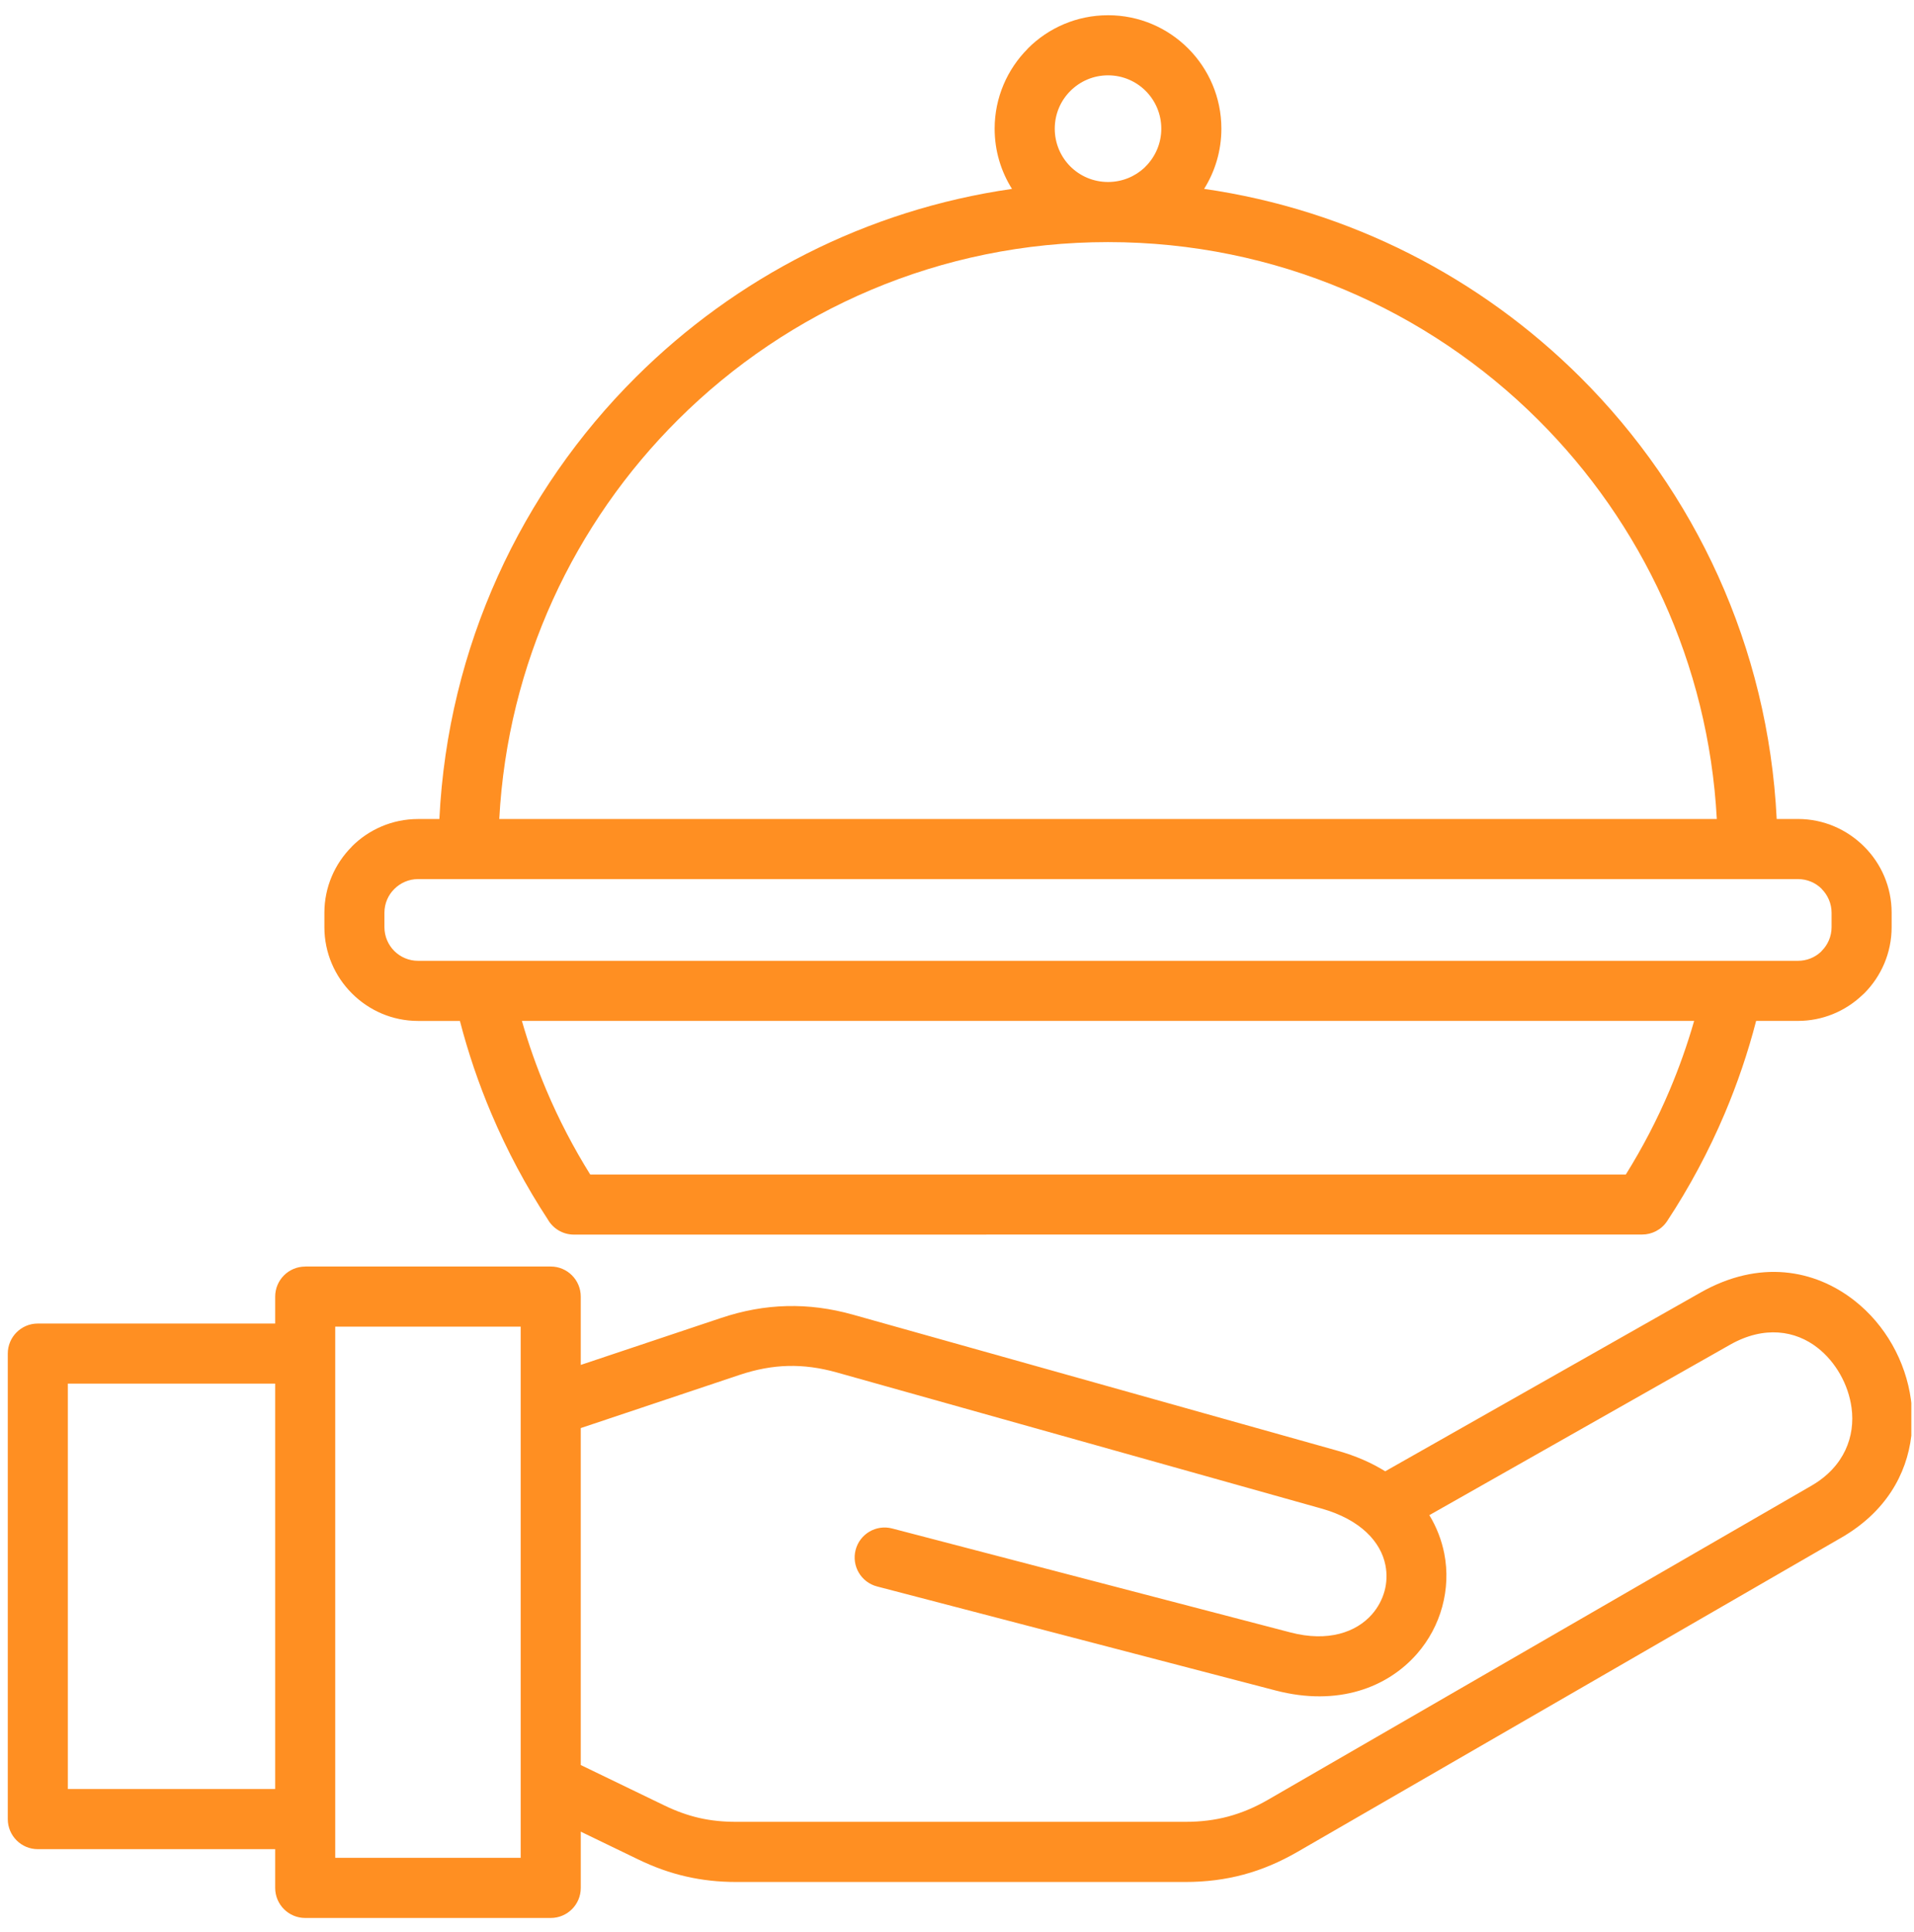 <svg width="108" height="109" viewBox="0 0 108 109" fill="none" xmlns="http://www.w3.org/2000/svg">
<g clip-path="url(#clip0_4302_18)">
<path d="M17.22 71.451H31.076C32.011 71.451 32.77 72.21 32.77 73.147V77.002L40.678 74.356C41.926 73.939 43.15 73.713 44.39 73.683C45.63 73.651 46.864 73.813 48.126 74.166L75.467 81.841C76.505 82.133 77.4 82.528 78.162 83.003L95.953 72.92C99.275 71.038 102.395 71.615 104.636 73.37C105.505 74.048 106.23 74.906 106.773 75.861C107.314 76.814 107.68 77.877 107.827 78.965L107.849 79.151V80.992C107.593 83.192 106.385 85.308 103.914 86.738L73.228 104.464C72.216 105.048 71.213 105.475 70.174 105.754C69.12 106.037 68.037 106.172 66.883 106.172H41.545C40.56 106.172 39.631 106.073 38.708 105.861C37.8 105.654 36.917 105.337 36.02 104.904L32.771 103.333V106.506C32.771 107.443 32.012 108.202 31.077 108.202H17.221C16.286 108.202 15.527 107.443 15.527 106.506V104.32H2.133C1.198 104.32 0.439 103.561 0.439 102.624V76.362C0.439 75.427 1.198 74.667 2.133 74.667H15.527V73.149C15.527 72.213 16.286 71.454 17.221 71.454H17.22V71.451ZM29.381 74.842H18.915V104.808H29.381V74.842ZM32.77 80.566V99.574L37.489 101.855C38.156 102.177 38.802 102.41 39.462 102.561C40.108 102.708 40.791 102.779 41.543 102.779H66.881C67.749 102.779 68.545 102.682 69.299 102.48C70.07 102.273 70.809 101.961 71.546 101.535L102.22 83.812C104.073 82.736 104.695 81.023 104.476 79.417C104.387 78.76 104.165 78.115 103.833 77.531C103.503 76.949 103.069 76.434 102.557 76.034C101.319 75.064 99.552 74.768 97.621 75.862L80.653 85.477C81.071 86.167 81.349 86.901 81.496 87.647C81.692 88.648 81.645 89.675 81.378 90.65C81.115 91.615 80.633 92.523 79.962 93.293C78.3 95.198 75.497 96.287 71.976 95.368L49.49 89.5C48.587 89.265 48.045 88.344 48.279 87.44C48.513 86.537 49.435 85.994 50.338 86.228L72.823 92.096C74.931 92.646 76.529 92.088 77.42 91.067C77.755 90.684 77.994 90.234 78.124 89.761C78.251 89.296 78.272 88.794 78.174 88.296C77.917 86.997 76.79 85.729 74.553 85.101L47.212 77.425C46.263 77.16 45.358 77.038 44.468 77.06C43.578 77.082 42.68 77.249 41.748 77.56L32.769 80.565L32.77 80.566ZM15.527 78.056H3.828V100.927H15.527V78.056ZM62.522 0.859C64.287 0.859 65.888 1.575 67.044 2.734C68.2 3.892 68.918 5.493 68.918 7.259C68.918 8.506 68.561 9.671 67.944 10.655C76.172 11.839 83.543 15.677 89.168 21.278C95.628 27.712 99.775 36.474 100.252 46.203H101.454C102.905 46.203 104.225 46.799 105.185 47.758C106.145 48.711 106.738 50.033 106.738 51.492V52.304C106.738 53.762 106.145 55.086 105.189 56.042L105.073 56.148C104.125 57.044 102.849 57.594 101.453 57.594H99.092C98.628 59.388 98.033 61.132 97.323 62.811C96.416 64.952 95.324 66.987 94.071 68.888C93.746 69.379 93.208 69.646 92.661 69.646L32.383 69.65C31.751 69.65 31.199 69.303 30.908 68.79C29.681 66.917 28.612 64.917 27.721 62.813C27.009 61.133 26.416 59.39 25.951 57.596H23.589C22.138 57.596 20.817 57.002 19.86 56.045L19.853 56.038C18.897 55.081 18.304 53.759 18.304 52.306V51.494C18.304 50.041 18.897 48.72 19.853 47.763V47.756C20.809 46.799 22.132 46.205 23.588 46.205H24.792C25.268 36.477 29.415 27.714 35.876 21.28C41.499 15.679 48.874 11.84 57.103 10.657C56.483 9.672 56.124 8.507 56.124 7.261C56.124 5.5 56.841 3.9 57.998 2.742V2.735C59.153 1.578 60.754 0.86 62.519 0.86H62.521L62.522 0.859ZM64.648 5.131C64.105 4.588 63.351 4.25 62.522 4.25C61.692 4.25 60.94 4.587 60.397 5.131C59.853 5.671 59.516 6.426 59.516 7.259C59.516 8.091 59.852 8.846 60.394 9.389C60.937 9.931 61.69 10.267 62.522 10.267C63.319 10.267 64.043 9.959 64.58 9.458L64.648 9.386C65.191 8.842 65.528 8.088 65.528 7.259C65.528 6.428 65.191 5.675 64.648 5.131ZM86.784 23.676C80.567 17.486 71.993 13.658 62.522 13.658C53.051 13.658 44.477 17.485 38.261 23.676C32.412 29.5 28.644 37.415 28.172 46.203H96.873C96.401 37.415 92.633 29.5 86.784 23.676ZM98.609 49.594H23.589C23.068 49.594 22.593 49.808 22.25 50.152C21.905 50.492 21.692 50.968 21.692 51.493V52.305C21.692 52.83 21.905 53.305 22.247 53.649C22.589 53.99 23.065 54.204 23.589 54.204H101.453C101.945 54.204 102.393 54.019 102.727 53.715L102.792 53.646C103.136 53.302 103.349 52.826 103.349 52.305V51.493C103.349 50.973 103.135 50.497 102.792 50.152V50.145C102.452 49.805 101.978 49.594 101.453 49.594H98.608H98.609ZM94.213 61.5C94.748 60.235 95.21 58.931 95.594 57.594H29.449C29.832 58.931 30.296 60.235 30.83 61.5C31.527 63.149 32.356 64.74 33.303 66.259H91.74C92.686 64.74 93.516 63.15 94.213 61.5Z" fill="#FF8F22"/>
</g>
<defs>
<clipPath id="clip0_4302_18">
<rect width="107.41" height="107.341" fill="white" transform="translate(0.439 0.858)"/>
</clipPath>
</defs>
</svg>
